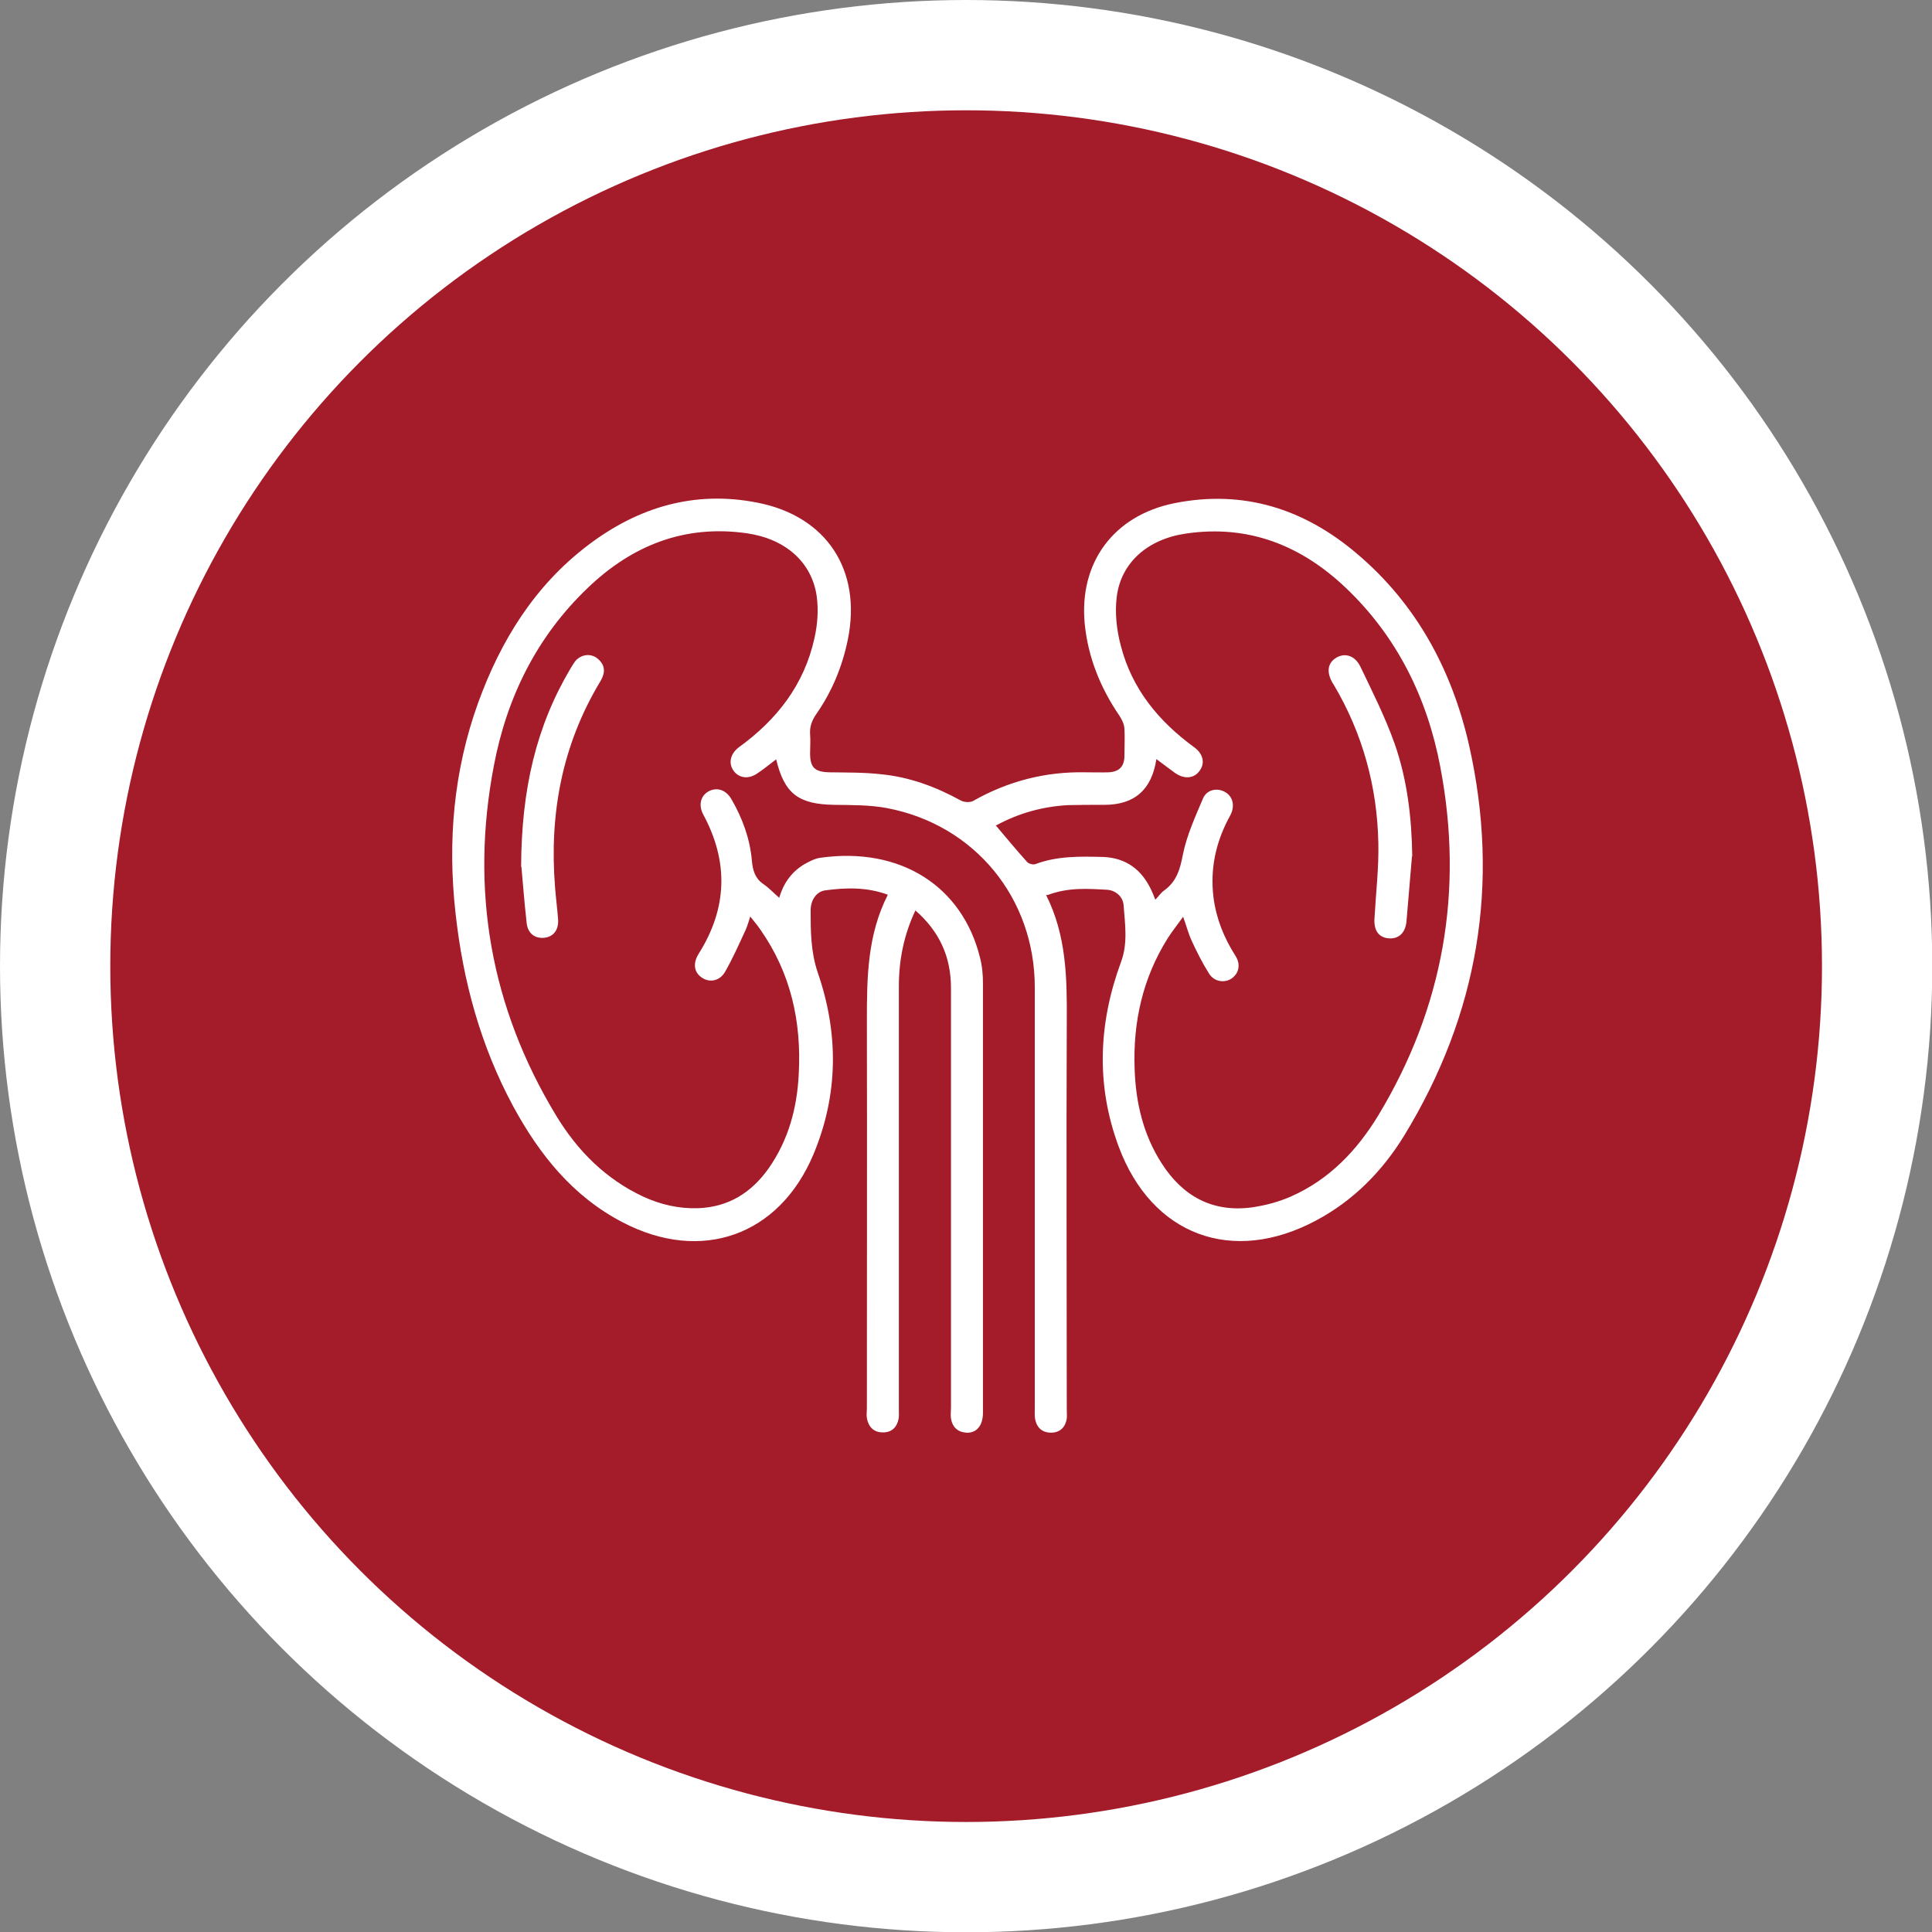 <?xml version="1.0" encoding="UTF-8"?><svg id="Layer_2" xmlns="http://www.w3.org/2000/svg" viewBox="0 0 70.07 70.07"><rect x="0" y="0" width="70.07" height="70.07" fill="#808080" stroke="none"/><defs><style>.cls-1{fill:#a41b2a;stroke:#fff;stroke-miterlimit:10;stroke-width:4px;}.cls-2{fill:#fff;stroke-width:0px;}</style></defs><g id="Layer_1-2"><circle class="cls-1" cx="35.04" cy="35.04" r="33.04"/><g id="PrKnwa.tif"><path class="cls-2" d="m37.94,32.46c.74,1.47.76,3.02.75,4.58-.02,4.68,0,9.37,0,14.05,0,.12.01.25,0,.36-.05.31-.24.51-.57.51-.32,0-.52-.18-.58-.5-.02-.13-.01-.27-.01-.4,0-5.08,0-10.17,0-15.25,0-3.23-2.17-5.89-5.35-6.5-.63-.12-1.28-.11-1.92-.12-1.3-.02-1.81-.4-2.11-1.65-.23.17-.44.35-.67.5-.32.23-.67.19-.87-.08-.2-.27-.13-.62.19-.86,1.38-1,2.37-2.27,2.74-3.96.11-.49.15-1.02.08-1.52-.18-1.24-1.14-2.08-2.54-2.28-2.25-.32-4.15.44-5.75,1.97-1.86,1.77-2.95,3.98-3.42,6.47-.86,4.5-.12,8.75,2.26,12.68.77,1.27,1.79,2.3,3.16,2.94.63.29,1.29.44,1.98.42,1.11-.04,1.94-.56,2.57-1.45.72-1.03,1.03-2.19,1.09-3.43.1-1.89-.29-3.65-1.39-5.22-.1-.15-.22-.29-.37-.48-.06.19-.1.33-.16.47-.24.52-.47,1.04-.75,1.53-.19.34-.56.41-.84.22-.29-.19-.34-.52-.12-.87,1.04-1.65,1.09-3.33.17-5.04-.19-.35-.1-.69.19-.85.3-.16.63-.06.83.29.4.69.67,1.43.74,2.23.03.34.11.63.41.84.21.14.38.33.58.5.15-.51.44-.94.92-1.22.18-.1.37-.2.57-.23,2.92-.41,5.15,1.04,5.79,3.61.08.3.11.62.11.94,0,5.19,0,10.39,0,15.58,0,.47-.24.75-.62.72-.31-.03-.49-.21-.54-.51-.02-.13,0-.27,0-.4,0-5.07,0-10.14,0-15.22,0-1.13-.42-2.05-1.29-2.81-.42.89-.6,1.8-.6,2.75,0,4.15,0,8.3,0,12.44,0,.97,0,1.95,0,2.92,0,.11.01.22-.01.33-.06.31-.26.5-.58.49-.32,0-.51-.2-.57-.51-.02-.12,0-.24,0-.36,0-4.7.01-9.39,0-14.09,0-1.55.02-3.09.76-4.54-.76-.28-1.51-.26-2.26-.16-.33.04-.53.35-.54.7,0,.77,0,1.52.26,2.29.76,2.2.75,4.42-.16,6.59-1.24,2.95-4.07,3.95-6.92,2.46-1.81-.94-3.02-2.46-3.97-4.21-1.18-2.19-1.82-4.54-2.09-7.01-.29-2.6-.07-5.15.82-7.62.82-2.26,2.05-4.25,3.99-5.72,1.82-1.38,3.86-1.99,6.14-1.54,2.51.49,3.79,2.45,3.28,4.96-.2.98-.57,1.88-1.14,2.7-.16.23-.25.46-.23.74.02.23,0,.46,0,.69,0,.52.17.68.71.69.62.01,1.24,0,1.86.07,1.03.1,1.98.45,2.89.95.12.07.34.08.45.02,1.27-.72,2.63-1.07,4.08-1.04.28,0,.56.01.84,0,.37-.02.56-.2.57-.57,0-.34.02-.68,0-1.02-.01-.16-.09-.32-.18-.46-.69-1.01-1.14-2.12-1.26-3.34-.21-2.21,1.04-3.92,3.25-4.37,2.5-.5,4.7.2,6.61,1.82,2.17,1.83,3.46,4.23,4.08,6.96,1.13,5.02.33,9.76-2.35,14.15-.79,1.29-1.84,2.36-3.19,3.08-3.04,1.63-5.97.55-7.17-2.68-.83-2.24-.73-4.48.09-6.7.25-.68.14-1.37.09-2.05-.02-.3-.28-.54-.6-.56-.7-.04-1.41-.09-2.15.19Zm-1.83-2.53c.4.47.76.91,1.14,1.33.06.07.22.11.3.08.8-.3,1.62-.28,2.45-.26.84.03,1.41.46,1.76,1.21.05.1.09.21.14.34.13-.13.21-.26.33-.34.44-.32.57-.76.67-1.29.14-.7.45-1.38.73-2.04.14-.33.52-.4.81-.23.27.16.35.48.2.8-.03.07-.07.13-.1.19-.46.89-.65,1.82-.53,2.82.1.78.38,1.47.8,2.13.2.31.12.65-.16.83-.26.16-.62.1-.8-.19-.24-.38-.44-.78-.63-1.19-.12-.26-.19-.54-.31-.87-.21.29-.4.53-.56.78-.91,1.45-1.26,3.04-1.2,4.73.04,1.22.31,2.39.98,3.43.76,1.19,1.84,1.79,3.27,1.6.49-.07.98-.2,1.43-.4,1.38-.61,2.39-1.67,3.16-2.94,2.36-3.91,3.1-8.14,2.25-12.62-.47-2.5-1.56-4.73-3.43-6.51-1.62-1.54-3.53-2.3-5.79-1.97-1.4.2-2.37,1.06-2.52,2.31-.07.58,0,1.2.15,1.76.4,1.56,1.37,2.74,2.66,3.68.33.24.4.58.2.85-.2.29-.56.32-.9.08-.22-.16-.44-.33-.67-.5-.17,1.12-.8,1.66-1.89,1.66-.44,0-.88,0-1.31.01-.92.05-1.79.29-2.6.73Z"/><path class="cls-2" d="m18.9,31.45c.01-2.83.55-5.12,1.8-7.22.06-.09.11-.19.18-.27.2-.22.52-.27.76-.1.24.18.33.41.21.7-.03.07-.06.13-.1.19-1.37,2.29-1.83,4.78-1.62,7.42.03.39.08.77.11,1.16.03.39-.16.64-.49.68-.34.04-.61-.15-.65-.54-.09-.81-.15-1.62-.19-2.04Z"/><path class="cls-2" d="m51.21,31.06c-.07.79-.13,1.57-.2,2.36-.04.43-.3.65-.67.61-.34-.04-.52-.29-.49-.72.05-.91.16-1.82.14-2.73-.04-2.05-.57-3.98-1.62-5.75-.01-.02-.03-.04-.04-.06-.23-.4-.18-.73.14-.92.31-.18.67-.08.87.33.44.92.9,1.83,1.24,2.79.46,1.31.62,2.69.64,4.09Z"/></g></g></svg>